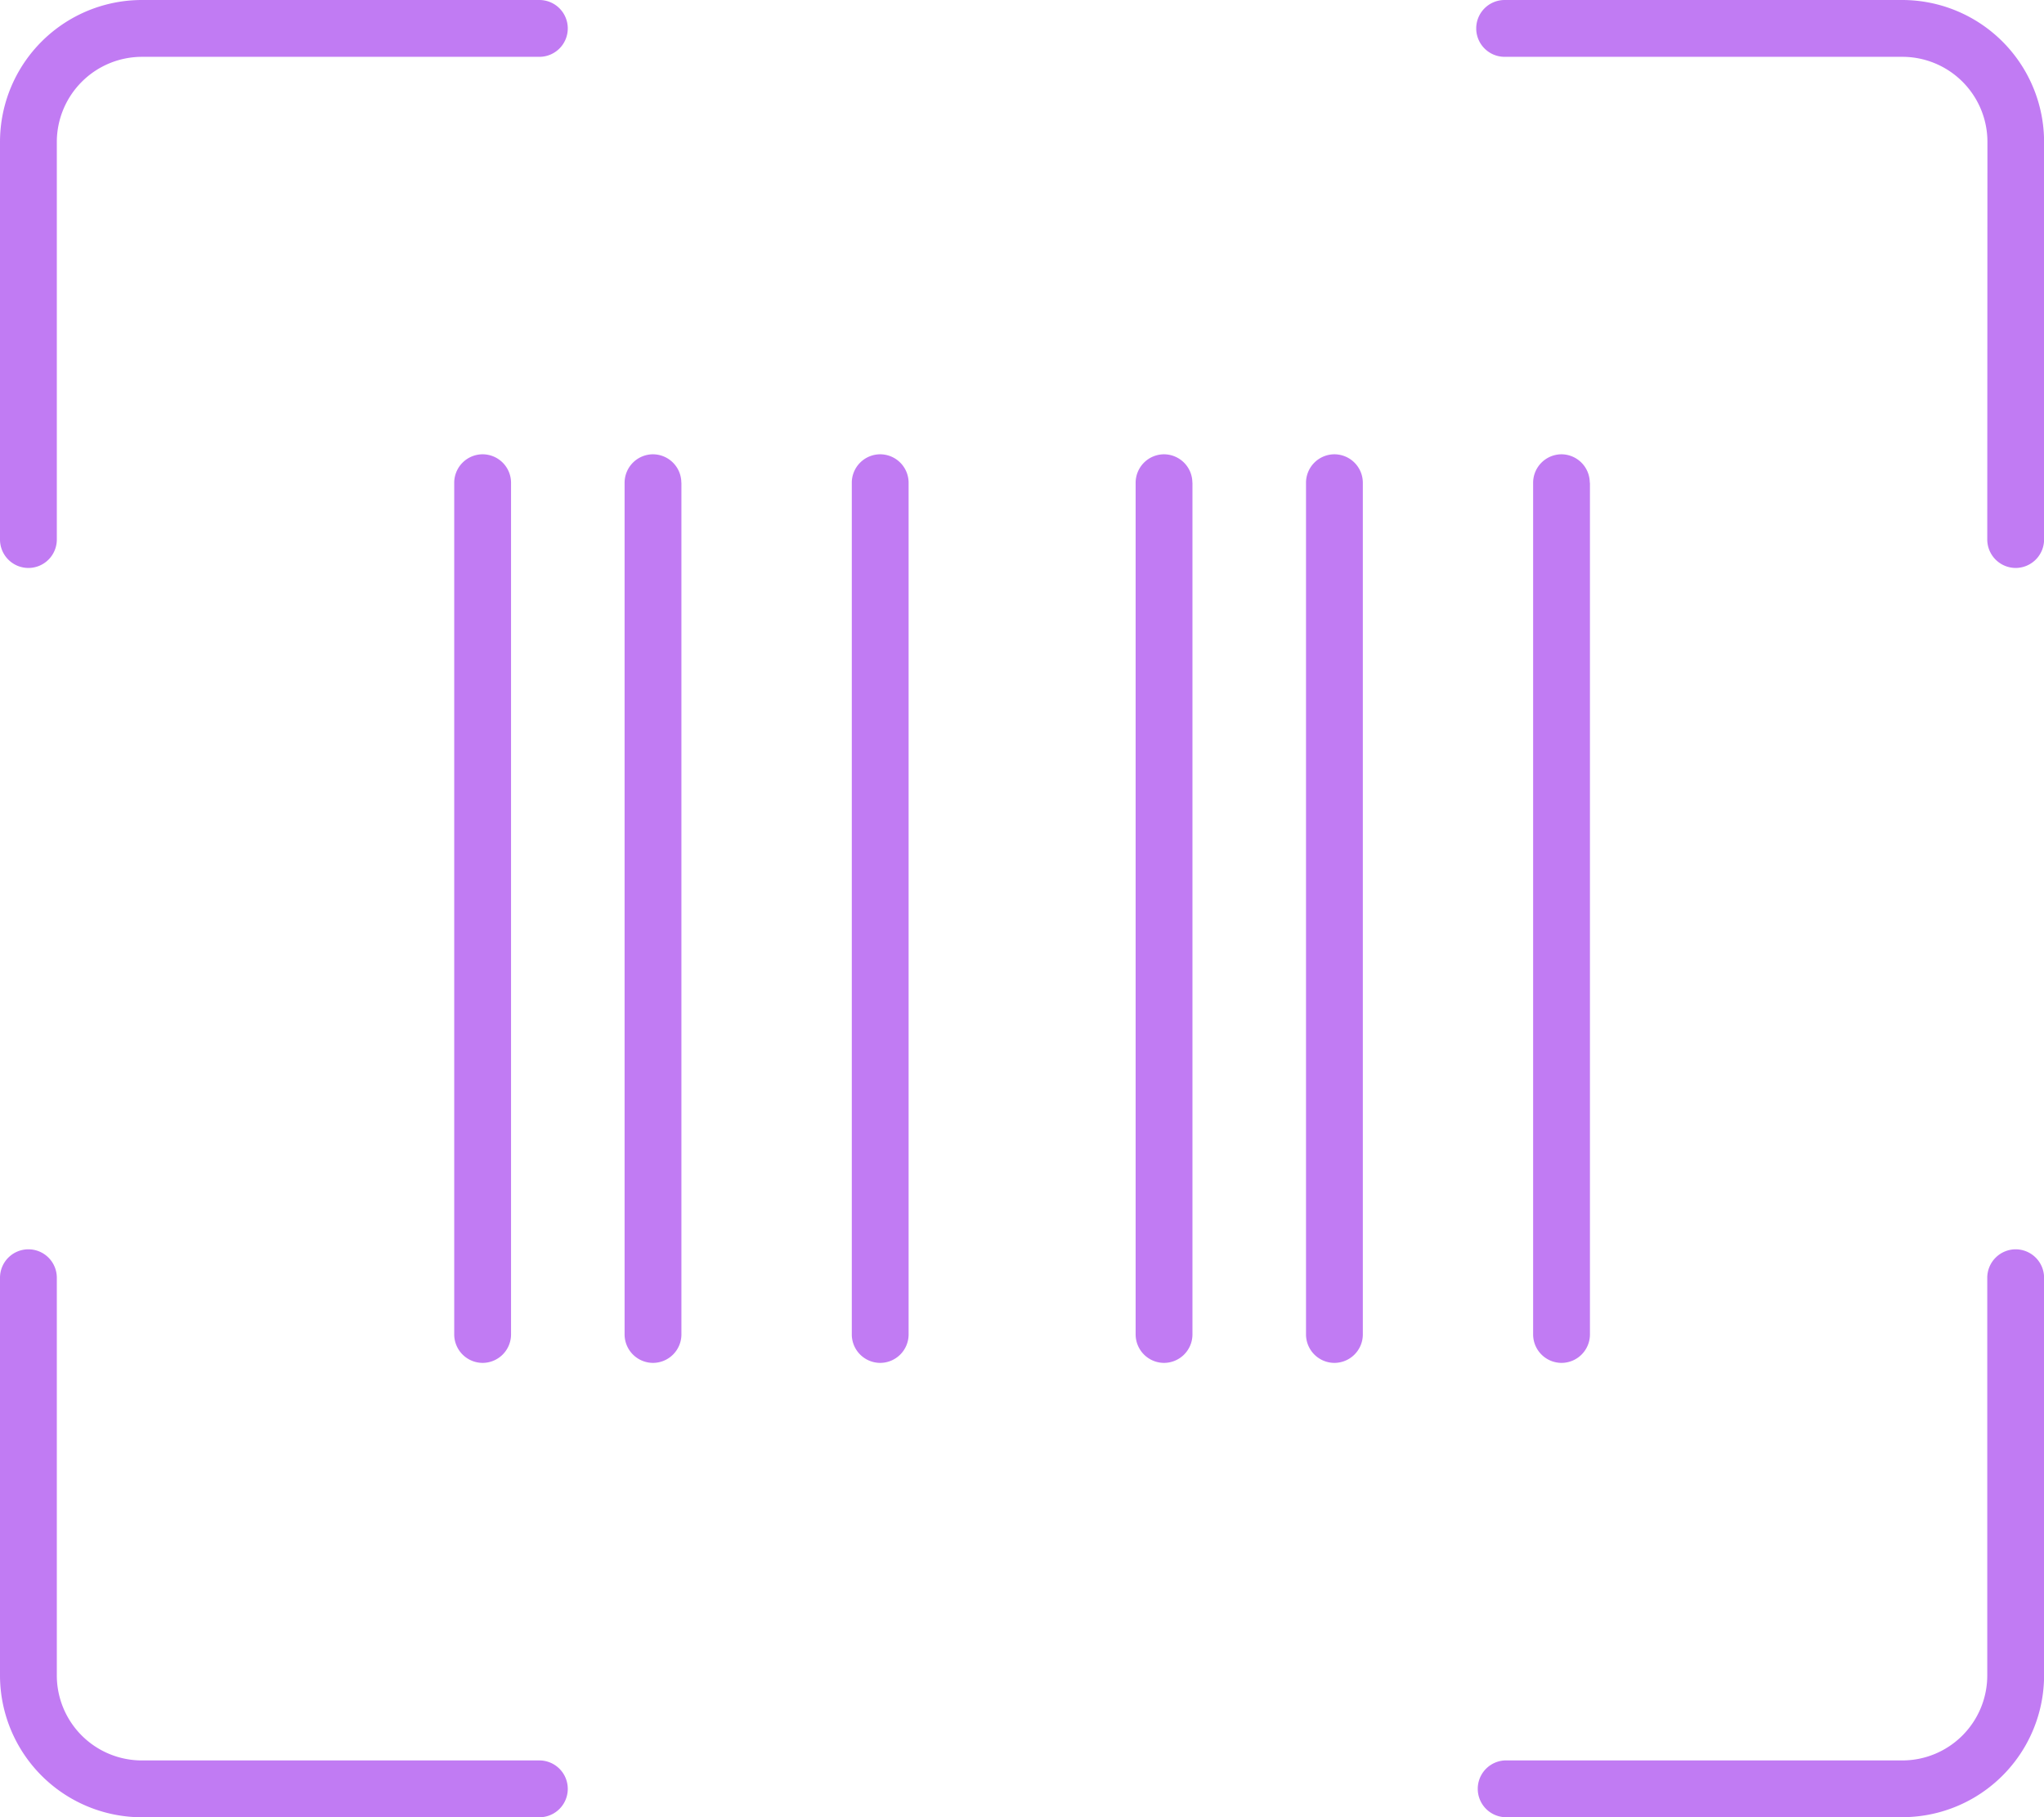 <svg xmlns="http://www.w3.org/2000/svg" width="24.75" height="22" viewBox="0 0 24.75 22">
  <path id="Path_10296" data-name="Path 10296" d="M1.719-18.562A1.032,1.032,0,0,0,.688-17.531v4.813a.344.344,0,0,1-.344.344A.344.344,0,0,1,0-12.719v-4.812A1.719,1.719,0,0,1,1.719-19.25H6.531a.344.344,0,0,1,.344.344.344.344,0,0,1-.344.344Zm4.469,5.156V-3.094a.345.345,0,0,1-.344.344A.345.345,0,0,1,5.5-3.094V-13.406a.345.345,0,0,1,.344-.344A.345.345,0,0,1,6.188-13.406Zm2.063,0V-3.094a.345.345,0,0,1-.344.344.345.345,0,0,1-.344-.344V-13.406a.345.345,0,0,1,.344-.344A.345.345,0,0,1,8.25-13.406Zm2.063,0a.345.345,0,0,1,.344-.344.345.345,0,0,1,.344.344V-3.094a.345.345,0,0,1-.344.344.345.345,0,0,1-.344-.344Zm4.125,0V-3.094a.345.345,0,0,1-.344.344.345.345,0,0,1-.344-.344V-13.406a.345.345,0,0,1,.344-.344A.345.345,0,0,1,14.438-13.406Zm1.375,0a.345.345,0,0,1,.344-.344.345.345,0,0,1,.344.344V-3.094a.345.345,0,0,1-.344.344.345.345,0,0,1-.344-.344Zm3.438,0V-3.094a.345.345,0,0,1-.344.344.345.345,0,0,1-.344-.344V-13.406a.345.345,0,0,1,.344-.344A.345.345,0,0,1,19.25-13.406Zm4.813-4.125a1.03,1.03,0,0,0-1.031-1.031H18.219a.344.344,0,0,1-.344-.344.344.344,0,0,1,.344-.344h4.813a1.719,1.719,0,0,1,1.719,1.719v4.813a.345.345,0,0,1-.344.344.345.345,0,0,1-.344-.344ZM6.531,2.063a.344.344,0,0,1,0,.688H1.719A1.719,1.719,0,0,1,0,1.031V-3.781a.344.344,0,0,1,.344-.344.344.344,0,0,1,.344.344V1.031A1.03,1.03,0,0,0,1.719,2.063ZM24.063-3.781a.345.345,0,0,1,.344-.344.345.345,0,0,1,.344.344V1.031A1.718,1.718,0,0,1,23.031,2.75H18.219a.344.344,0,0,1,0-.687h4.813a1.029,1.029,0,0,0,1.031-1.031Z" transform="translate(0 19.25)" fill="#c17bf3"/>
</svg>
